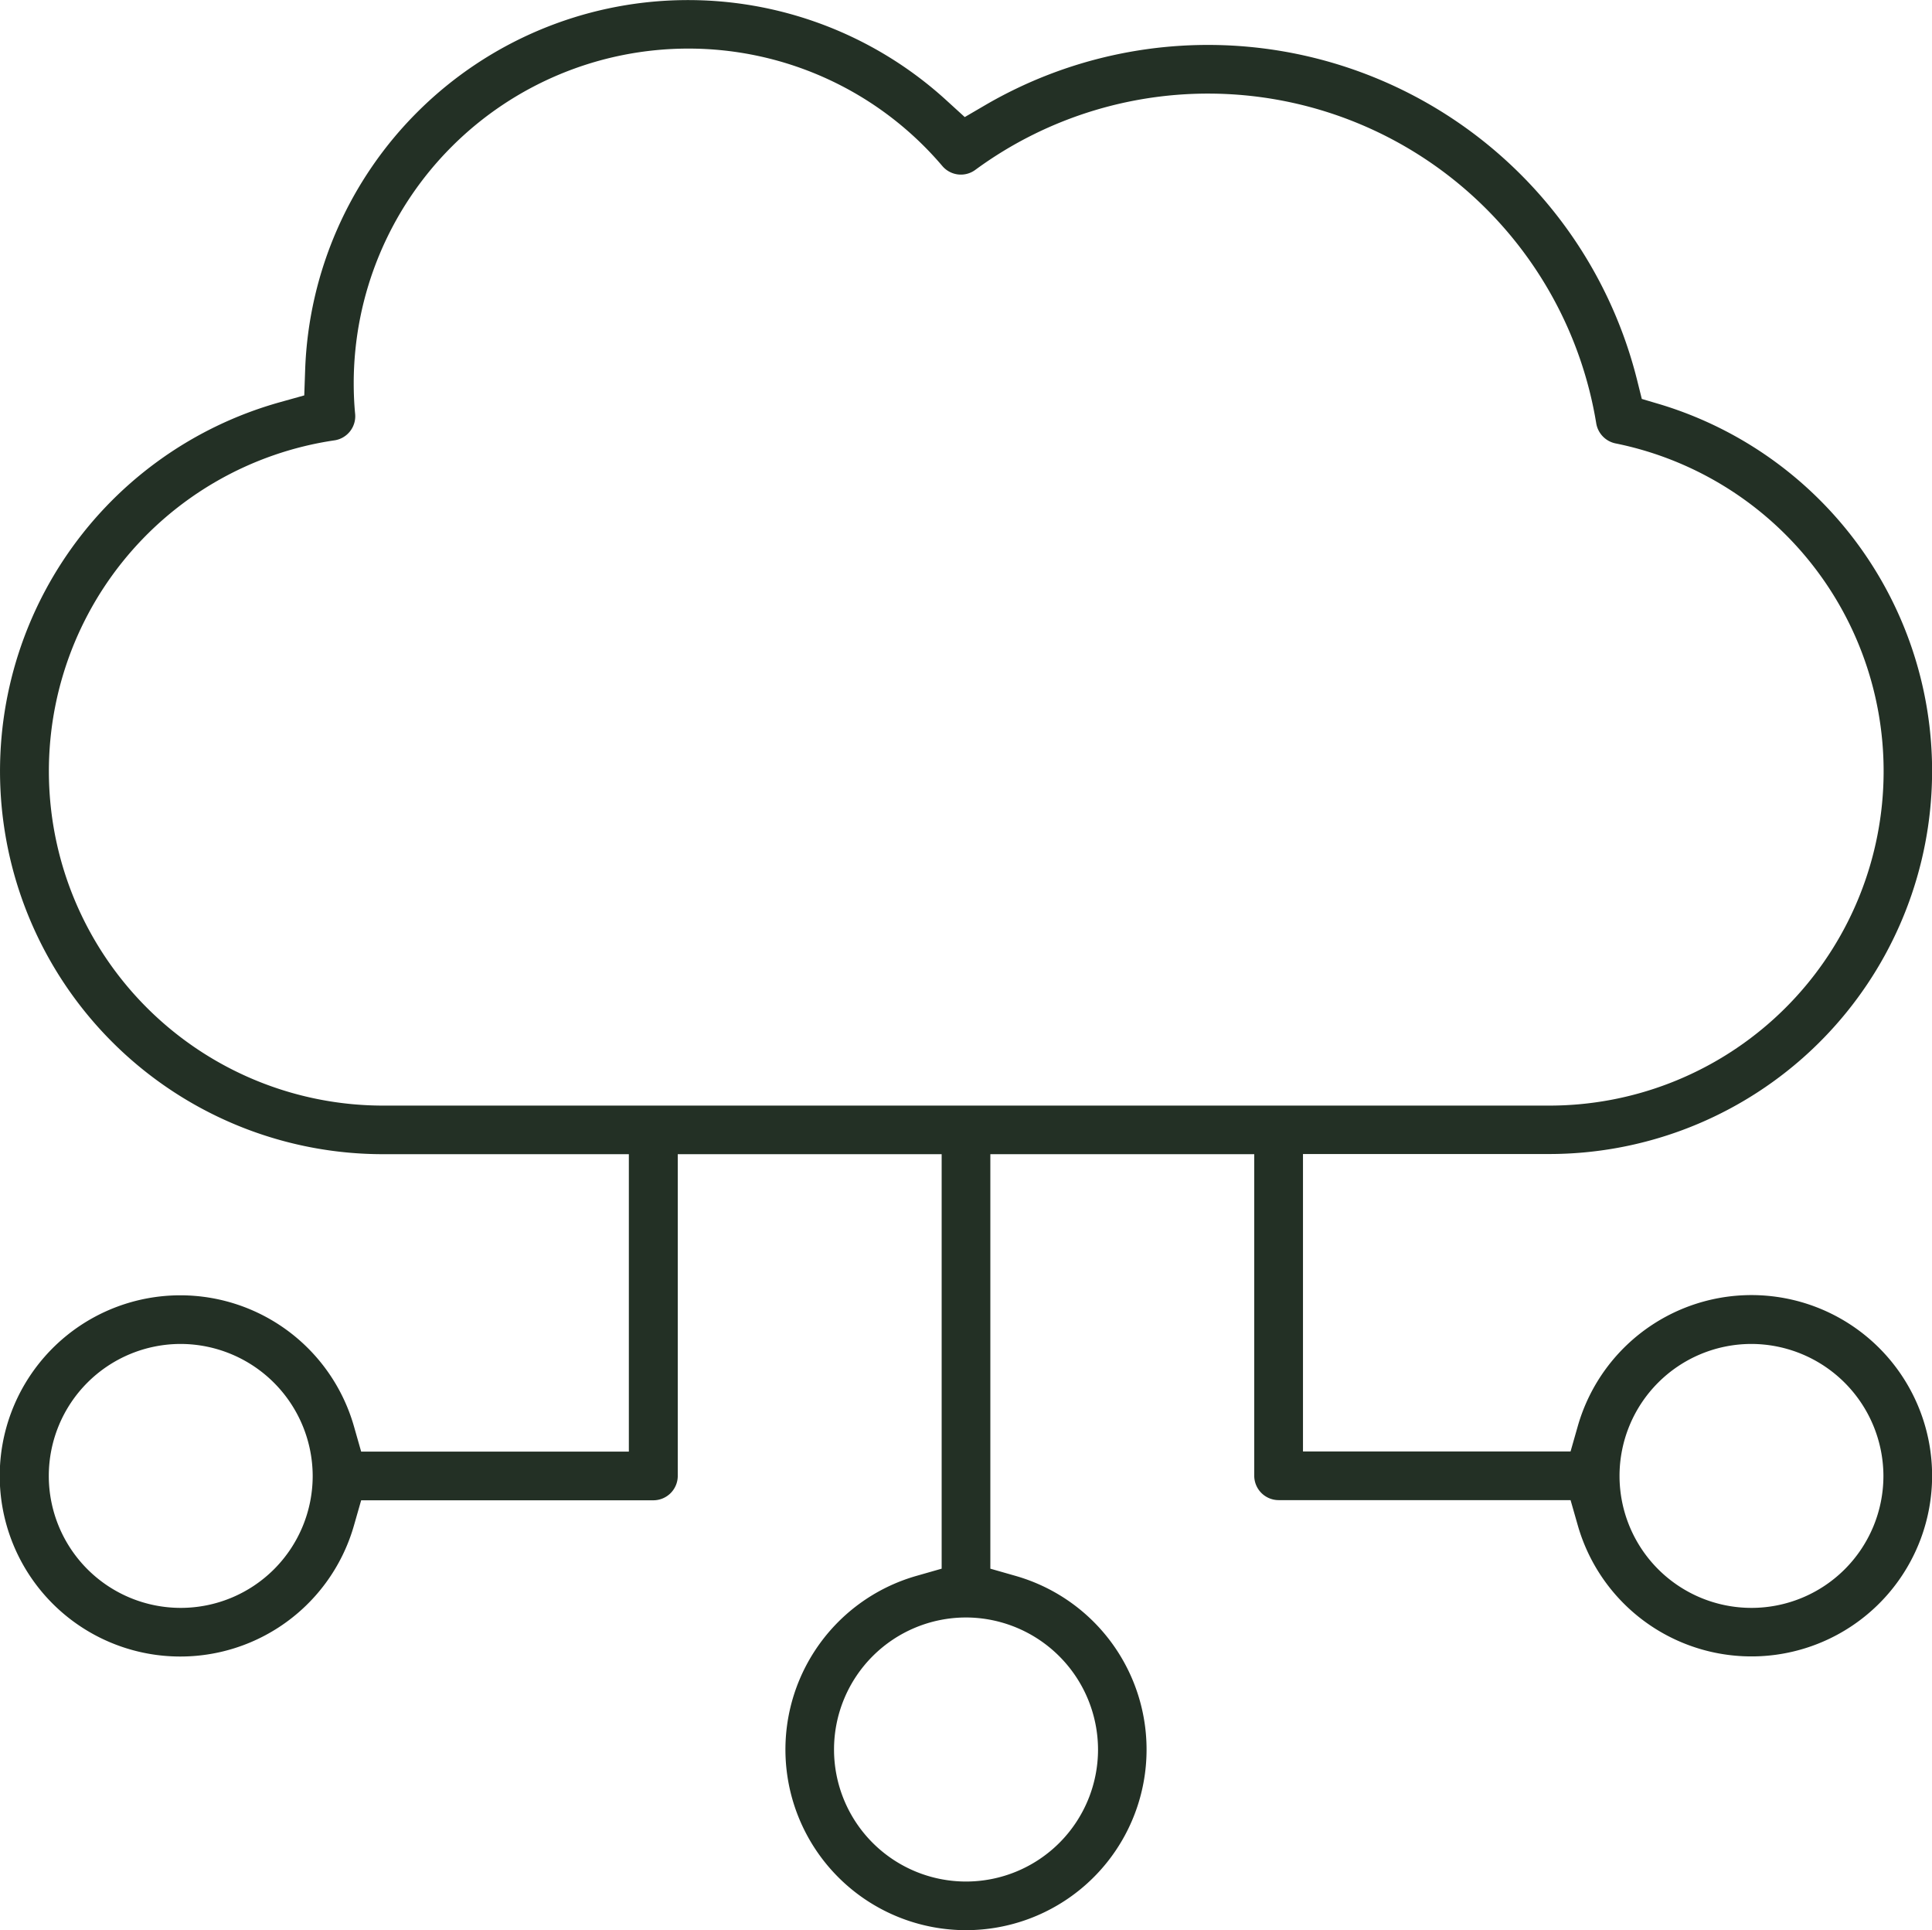 <svg xmlns="http://www.w3.org/2000/svg" width="35.039" height="35" viewBox="0 0 35.039 35"><defs><style>.a{fill:#233025;}</style></defs><path class="a" d="M60.242,32.843a3.275,3.275,0,0,1-.893-6.426l.451-.129V18.772H55.014v5.834a.443.443,0,0,1-.442.442h-5.3l-.129.451a3.275,3.275,0,1,1,0-1.786l.129.452h4.855V18.772H49.668A6.946,6.946,0,0,1,47.8,5.136l.44-.123.016-.456a6.948,6.948,0,0,1,11.624-4.9l.339.309.394-.23a8.022,8.022,0,0,1,11.8,5l.085.341.338.1a6.946,6.946,0,0,1-2.017,13.592H66.353v5.393h4.853l.129-.452a3.276,3.276,0,1,1,0,1.786l-.129-.451H65.911a.443.443,0,0,1-.442-.442V18.772H60.683v7.516l.451.129a3.275,3.275,0,0,1-.893,6.426Zm0-5.67a2.394,2.394,0,1,0,2.394,2.394A2.4,2.4,0,0,0,60.242,27.173Zm14.244-4.96a2.393,2.393,0,1,0,2.394,2.394A2.4,2.4,0,0,0,74.486,22.213ZM46,22.213a2.393,2.393,0,1,0,2.393,2.394A2.4,2.4,0,0,0,46,22.213ZM55.2-1.276a6.07,6.07,0,0,0-6.063,6.065c0,.187.008.376.026.561a.442.442,0,0,1-.376.478,6.064,6.064,0,0,0,.883,12.063H70.815A6.064,6.064,0,0,0,72.02,5.883a.446.446,0,0,1-.348-.361,7.134,7.134,0,0,0-11.26-4.6.441.441,0,0,1-.6-.069A6.042,6.042,0,0,0,55.2-1.276Z" transform="translate(-42.722 2.157)"/></svg>